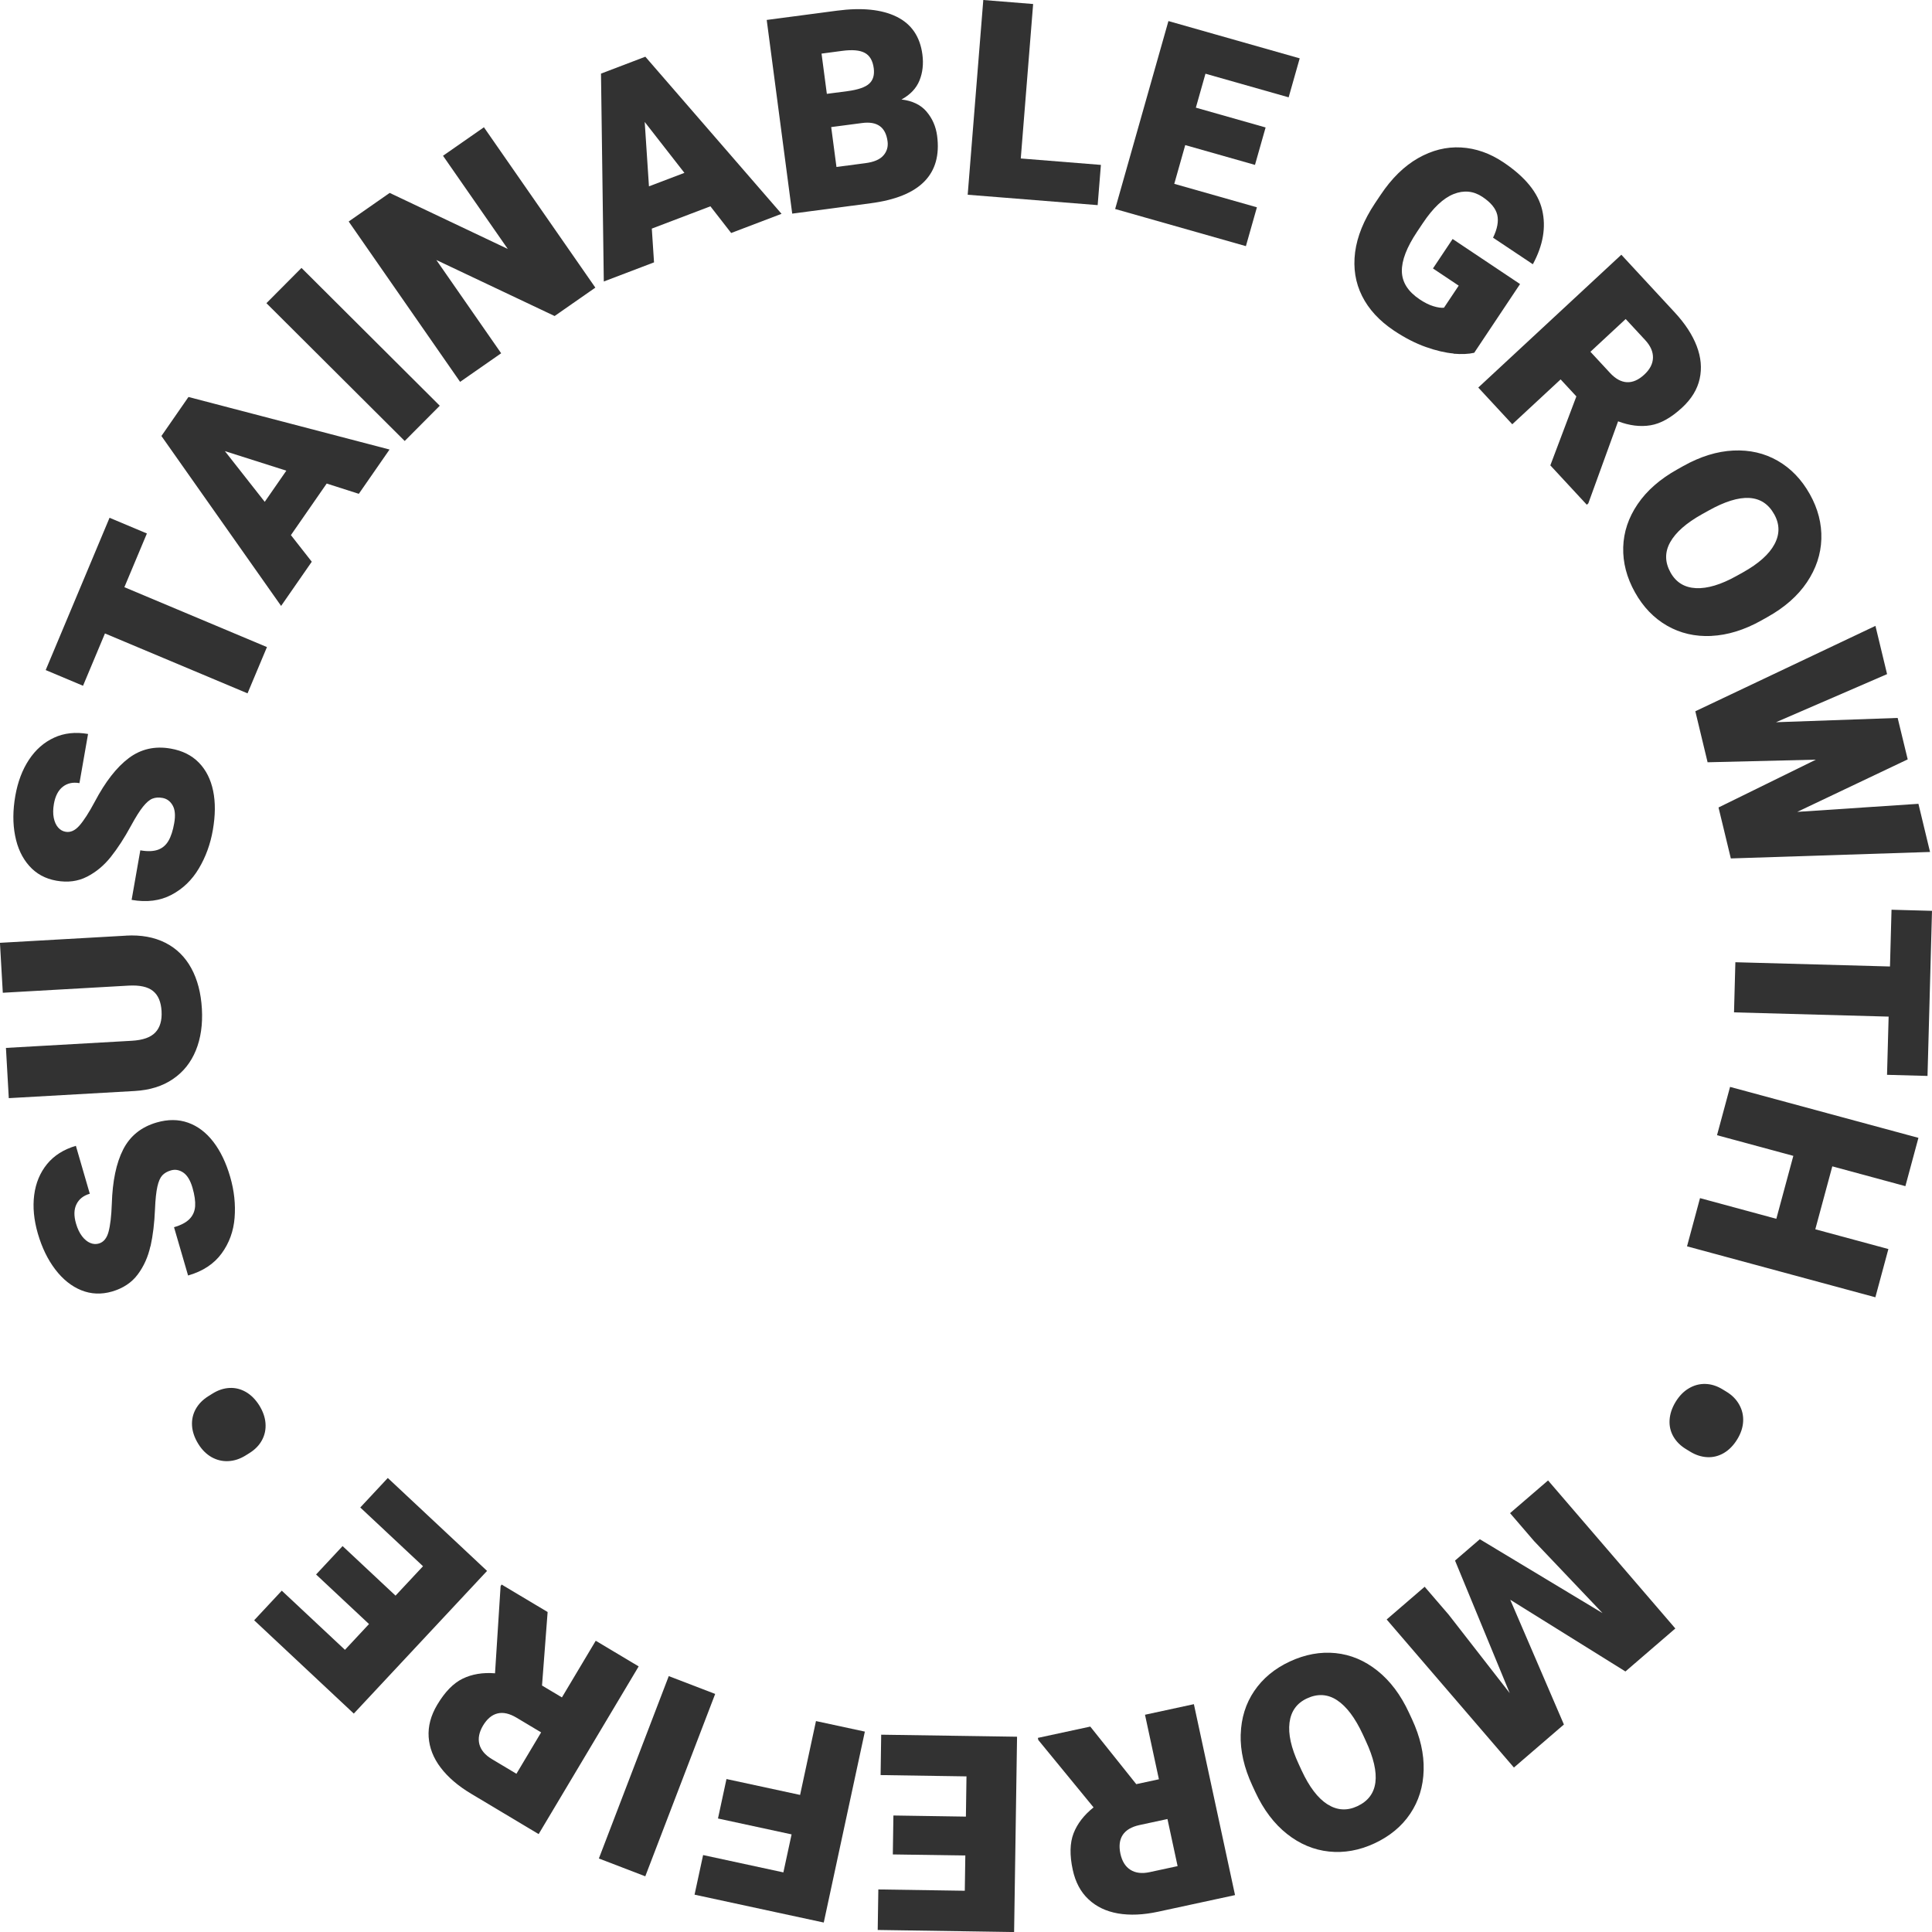 <?xml version="1.0" encoding="UTF-8"?>
<svg id="a" data-name="Ebene 1" xmlns="http://www.w3.org/2000/svg" viewBox="0 0 400 400">
  <defs>
    <style>
      .b {
        fill: #323232;
      }
    </style>
  </defs>
  <path class="b" d="M287.09,335.3l7.87-6.78,4.98,5.79,12.63,16.23-11.32-27.44,5.13-4.42,25.41,15.3-14.17-14.91-4.98-5.79,7.87-6.77,26.35,30.65-6.63,5.71-3.7,3.19-23.85-14.85,11.11,25.83-10.35,8.91-26.35-30.66Z"/>
  <path class="b" d="M256.88,359.09c.1-3.39,1.03-6.38,2.8-8.99s4.22-4.64,7.35-6.1c3.19-1.48,6.35-2.06,9.49-1.74s6.03,1.54,8.67,3.65c2.64,2.11,4.82,5,6.52,8.68l.62,1.33c1.71,3.68,2.52,7.21,2.42,10.59-.09,3.38-1.02,6.38-2.78,9-1.76,2.62-4.23,4.66-7.4,6.14-3.14,1.46-6.28,2.02-9.42,1.69-3.14-.33-6.05-1.55-8.7-3.65s-4.84-4.99-6.55-8.67l-.62-1.34c-1.71-3.68-2.51-7.21-2.41-10.59Zm17.97,14.48c1.98,1.25,4.03,1.38,6.16,.39,4.41-2.05,5-6.56,1.76-13.53l-.64-1.39c-1.58-3.39-3.34-5.73-5.29-7.02-1.95-1.29-4.04-1.41-6.25-.38-2.11,.98-3.31,2.66-3.61,5.02s.34,5.21,1.89,8.55l.64,1.39c1.58,3.39,3.35,5.71,5.33,6.97Z"/>
  <path class="b" d="M214.97,360.25l-.09-.44,10.85-2.34,9.52,11.92,4.69-1.01-2.88-13.36,10.12-2.19,8.52,39.53-15.92,3.44c-3.07,.66-5.84,.78-8.3,.36-2.46-.43-4.5-1.4-6.12-2.93-1.63-1.52-2.71-3.56-3.26-6.11-.66-3.04-.6-5.56,.17-7.55s2.15-3.78,4.14-5.37l-11.44-13.95Zm26.74,16.36l-5.8,1.25c-1.65,.36-2.8,1.04-3.46,2.04s-.82,2.3-.48,3.9c.34,1.56,1.03,2.67,2.08,3.33,1.05,.66,2.37,.82,3.96,.48l5.8-1.25-2.1-9.75Z"/>
  <path class="b" d="M199.75,391.46l.11-7.3-15.01-.22,.12-8.06,15.01,.23,.12-8.33-17.78-.27,.12-8.36,21.58,.32,6.55,.1-.61,40.44-10.35-.16-17.89-.27,.13-8.39,17.89,.27Z"/>
  <path class="b" d="M162.19,387.66l1.7-7.87-15.24-3.29,1.76-8.17,15.24,3.29,3.29-15.29,10.12,2.18-8.51,39.53-10.12-2.18-16.63-3.59,1.77-8.2,16.63,3.59Z"/>
  <path class="b" d="M148.07,350.71l-14.47,37.76-9.61-3.69,14.47-37.76,9.61,3.69Z"/>
  <path class="b" d="M103.62,328.44l.23-.38,9.53,5.69-1.16,15.22,4.12,2.46,7-11.73,8.89,5.31-20.71,34.72-13.98-8.36c-2.7-1.61-4.8-3.42-6.31-5.41-1.51-1.99-2.33-4.1-2.48-6.32-.15-2.22,.44-4.46,1.78-6.7,1.59-2.67,3.35-4.47,5.28-5.4,1.92-.93,4.15-1.3,6.68-1.1l1.15-18.01Zm8.41,30.23l-5.1-3.05c-1.45-.86-2.75-1.16-3.92-.87-1.17,.28-2.17,1.12-3.01,2.52-.81,1.37-1.06,2.65-.75,3.86,.32,1.2,1.17,2.22,2.57,3.06l5.1,3.05,5.11-8.56Z"/>
  <path class="b" d="M71.42,341.58l4.98-5.34-10.96-10.26,5.49-5.88,10.96,10.26,5.69-6.09-12.99-12.16,5.7-6.11,15.77,14.76,4.78,4.48-27.59,29.54-7.56-7.08-13.07-12.24,5.72-6.13,13.07,12.24Z"/>
  <path class="b" d="M39.76,295.18c-.08-1.25,.18-2.4,.77-3.46,.59-1.06,1.47-1.95,2.63-2.67l.85-.53c1.15-.72,2.32-1.1,3.51-1.16s2.33,.22,3.4,.84c1.07,.62,1.99,1.55,2.77,2.79,.76,1.23,1.19,2.46,1.28,3.7,.09,1.24-.15,2.4-.72,3.46-.57,1.07-1.43,1.95-2.57,2.67l-.85,.53c-1.15,.71-2.33,1.1-3.56,1.16s-2.38-.22-3.46-.82c-1.07-.61-1.99-1.51-2.74-2.72-.79-1.27-1.23-2.53-1.31-3.78Z"/>
  <path class="b" d="M31.14,258.02c-.49,2.2-1.36,4.15-2.62,5.84-1.26,1.69-3.03,2.86-5.3,3.53-2.24,.65-4.37,.56-6.4-.26s-3.83-2.27-5.39-4.32c-1.56-2.05-2.76-4.53-3.6-7.43-.82-2.83-1.07-5.48-.75-7.97,.32-2.48,1.21-4.62,2.66-6.4,1.46-1.78,3.45-3.04,5.97-3.78l2.88,9.92c-1.31,.38-2.24,1.11-2.76,2.18-.53,1.07-.56,2.4-.09,4,.31,1.07,.73,1.94,1.25,2.62,.52,.68,1.09,1.14,1.69,1.39,.6,.25,1.2,.29,1.78,.12,.98-.28,1.65-1.09,2.01-2.42s.59-3.27,.68-5.82c.14-4.69,.92-8.43,2.35-11.23s3.73-4.66,6.93-5.59c2.34-.68,4.52-.67,6.51,.04,2,.71,3.74,2.03,5.22,3.95,1.48,1.92,2.65,4.35,3.5,7.28,.83,2.86,1.13,5.68,.91,8.46s-1.12,5.24-2.69,7.39c-1.57,2.15-3.88,3.68-6.94,4.56l-2.91-10c1.44-.42,2.51-.98,3.21-1.7s1.08-1.59,1.16-2.64c.07-1.04-.11-2.31-.54-3.81-.45-1.55-1.09-2.6-1.91-3.16-.83-.56-1.68-.71-2.57-.45-.76,.22-1.36,.57-1.79,1.04s-.77,1.25-1.01,2.33-.41,2.64-.49,4.67c-.12,2.89-.43,5.44-.92,7.64Z"/>
  <path class="b" d="M26.07,193.71c3.14-.18,5.86,.32,8.16,1.48s4.09,2.92,5.37,5.26c1.28,2.34,2.01,5.14,2.2,8.42,.18,3.24-.23,6.1-1.25,8.6-1.02,2.5-2.6,4.48-4.75,5.94-2.15,1.47-4.78,2.29-7.91,2.47l-26.07,1.48-.59-10.4,26.07-1.48c2.27-.13,3.89-.7,4.86-1.72,.97-1.02,1.4-2.49,1.29-4.41-.11-1.92-.7-3.32-1.78-4.18-1.08-.87-2.75-1.23-5.02-1.11l-26.07,1.48-.59-10.34,26.07-1.48Z"/>
  <path class="b" d="M22.93,177.43c-1.41,1.77-3.05,3.13-4.93,4.09-1.88,.96-3.98,1.23-6.31,.82-2.3-.4-4.17-1.42-5.63-3.06-1.46-1.64-2.44-3.72-2.93-6.25-.5-2.53-.48-5.28,.04-8.26,.51-2.9,1.45-5.4,2.83-7.48,1.38-2.09,3.12-3.61,5.21-4.57,2.09-.96,4.43-1.21,7.02-.76l-1.78,10.18c-1.35-.24-2.5,.01-3.44,.74-.94,.73-1.56,1.91-1.85,3.55-.19,1.1-.2,2.06-.03,2.9,.17,.84,.47,1.5,.9,1.99,.43,.49,.95,.79,1.55,.89,1,.18,1.96-.25,2.87-1.29s1.97-2.68,3.17-4.93c2.19-4.15,4.54-7.16,7.05-9.04,2.51-1.88,5.4-2.54,8.68-1.96,2.41,.42,4.35,1.39,5.83,2.91,1.48,1.52,2.46,3.47,2.95,5.85,.49,2.38,.46,5.07-.06,8.08-.51,2.94-1.48,5.6-2.91,7.99-1.42,2.39-3.31,4.21-5.67,5.45-2.36,1.24-5.1,1.59-8.24,1.04l1.8-10.26c1.48,.26,2.68,.22,3.63-.11,.94-.33,1.67-.95,2.2-1.86s.92-2.12,1.19-3.66c.28-1.59,.17-2.81-.33-3.68-.5-.87-1.2-1.38-2.11-1.54-.78-.14-1.47-.09-2.07,.15-.59,.23-1.24,.78-1.94,1.65-.7,.86-1.53,2.19-2.5,3.97-1.38,2.54-2.78,4.69-4.19,6.46Z"/>
  <path class="b" d="M30.41,110.46l-4.66,11.11,29.52,12.4-4.02,9.58-29.52-12.4-4.54,10.83-7.73-3.25,8.56-20.41,4.66-11.12,7.73,3.25Z"/>
  <path class="b" d="M67.64,100.11l-7.41,10.68,4.32,5.51-6.35,9.15-24.78-35.18,4.02-5.8,1.58-2.28,41.63,10.88-6.36,9.17-6.66-2.13Zm-8.35-2.66l-12.73-4.05,8.25,10.5,4.48-6.46Z"/>
  <path class="b" d="M83.79,91.3l-28.63-28.53,7.26-7.3,28.63,28.53-7.26,7.3Z"/>
  <path class="b" d="M114.83,65.43l-24.49-11.6,13.42,19.31-8.5,5.92-23.07-33.2,8.49-5.92,24.45,11.6-13.41-19.29,8.47-5.9,23.07,33.2-8.45,5.89Z"/>
  <path class="b" d="M147.09,42.71l-12.14,4.62,.46,6.99-10.4,3.96-.58-43.04,6.59-2.51,2.59-.99,28.2,32.53-10.43,3.97-4.3-5.53Zm-5.39-6.92l-8.22-10.54,.88,13.33,7.34-2.79Z"/>
  <path class="b" d="M191.82,23.1c1.21,1.41,1.94,3.08,2.2,5.01,1.05,7.97-3.53,12.63-13.75,13.97l-12.32,1.63-3.93,.52-5.28-40.1,14.55-1.92c5.15-.68,9.27-.26,12.34,1.25,3.07,1.51,4.85,4.11,5.34,7.8,.26,1.96,.06,3.77-.6,5.4s-1.91,2.95-3.73,3.94c2.25,.26,3.99,1.1,5.2,2.51Zm-21.73-12.01l1.1,8.34,4.21-.55c2.22-.29,3.74-.81,4.55-1.55,.82-.74,1.13-1.81,.95-3.21-.21-1.56-.82-2.62-1.85-3.17-1.02-.56-2.58-.7-4.67-.42l-4.29,.57Zm12.81,21.1c.72-.83,1.01-1.81,.86-2.93-.39-2.94-2.14-4.2-5.26-3.79l-6.41,.84,1.09,8.26,6-.79c1.76-.23,3-.76,3.72-1.6Z"/>
  <path class="b" d="M227.93,34.14l-.67,8.33-20.38-1.63-6.53-.52L203.58,0l10.32,.83-2.56,31.98,16.59,1.33Z"/>
  <path class="b" d="M249.58,15.26l-1.99,7.03,14.44,4.1-2.2,7.75-14.44-4.1-2.27,8.02,17.11,4.86-2.28,8.04-20.77-5.9-6.3-1.79,11.03-38.91,9.96,2.83,17.22,4.89-2.29,8.07-17.22-4.89Z"/>
  <path class="b" d="M300.94,73.19c-1.7-.15-3.62-.6-5.75-1.35-2.13-.76-4.32-1.88-6.57-3.38-3.03-2.02-5.24-4.42-6.62-7.18-1.38-2.76-1.86-5.78-1.44-9.06,.43-3.28,1.8-6.65,4.1-10.11l1.16-1.73c2.29-3.44,4.88-5.98,7.77-7.63s5.86-2.39,8.9-2.22c3.04,.17,5.96,1.19,8.74,3.05,4.54,3.03,7.23,6.33,8.06,9.9,.84,3.56,.19,7.31-1.93,11.23l-8.24-5.5c.89-1.83,1.18-3.41,.87-4.73-.31-1.32-1.33-2.56-3.07-3.72-1.85-1.23-3.84-1.43-5.97-.58-2.13,.85-4.25,2.85-6.36,6.01l-1.19,1.78c-2.16,3.23-3.21,5.97-3.16,8.22,.05,2.25,1.27,4.17,3.67,5.78,1.03,.69,1.99,1.17,2.87,1.43,.88,.27,1.61,.37,2.18,.31l3.05-4.57-5.33-3.56,4.07-6.1,13.96,9.33-9.49,14.23c-1.16,.27-2.59,.33-4.29,.19Z"/>
  <path class="b" d="M328.86,104.2l-.33,.3-7.55-8.15,5.39-14.28-3.26-3.52-10.01,9.29-7.04-7.6,29.62-27.5,11.07,11.96c2.14,2.31,3.65,4.63,4.54,6.96,.89,2.33,1.09,4.59,.61,6.76-.48,2.18-1.68,4.15-3.59,5.93-2.28,2.12-4.47,3.35-6.58,3.7-2.11,.35-4.35,.08-6.72-.82l-6.16,16.97Zm.42-31.37l4.04,4.36c1.14,1.24,2.32,1.88,3.52,1.94,1.2,.06,2.4-.47,3.59-1.57,1.17-1.08,1.77-2.25,1.8-3.49s-.5-2.46-1.61-3.66l-4.04-4.36-7.3,6.78Z"/>
  <path class="b" d="M354.31,131.67c-3.38,.15-6.44-.56-9.17-2.13-2.73-1.57-4.94-3.87-6.63-6.89-1.72-3.07-2.53-6.19-2.44-9.35,.09-3.16,1.09-6.14,2.99-8.93,1.9-2.8,4.62-5.18,8.16-7.16l1.28-.72c3.54-1.98,6.99-3.05,10.37-3.21,3.38-.16,6.43,.54,9.17,2.11,2.74,1.57,4.96,3.88,6.67,6.93,1.69,3.02,2.48,6.12,2.38,9.28-.1,3.16-1.1,6.15-2.99,8.96s-4.61,5.2-8.15,7.18l-1.28,.72c-3.54,1.98-7,3.04-10.37,3.2Zm13.09-19.02c1.1-2.07,1.08-4.13-.07-6.18-2.37-4.25-6.91-4.5-13.61-.75l-1.33,.74c-3.26,1.82-5.46,3.76-6.6,5.81-1.14,2.05-1.11,4.14,.08,6.27,1.14,2.04,2.89,3.11,5.27,3.23,2.37,.11,5.17-.73,8.38-2.52l1.33-.74c3.26-1.82,5.44-3.77,6.54-5.84Z"/>
  <path class="b" d="M399.59,176.39l-41.24,1.34-1.51-6.26-1.04-4.29,20.16-9.9-22.42,.54-1.28-5.32-1.26-5.24,37.29-17.68,2.41,9.99-23,9.96,25.19-.89,1.15,4.75,.93,3.83-22.87,10.87,25.09-1.67,2.4,9.96Z"/>
  <path class="b" d="M390.69,222.53l.33-12.05-32.01-.88,.28-10.38,32.01,.88,.32-11.75,8.38,.23-.6,22.13-.33,12.05-8.38-.23Z"/>
  <path class="b" d="M388.28,268.59l-39-10.55,2.69-9.98,15.8,4.28,3.52-13.03-15.8-4.28,2.7-10,39,10.55-2.7,10-15.13-4.1-3.52,13.03,15.13,4.09-2.69,9.97Z"/>
  <path class="b" d="M356.91,300.83c-1.08,.63-2.22,.92-3.44,.86-1.21-.06-2.4-.44-3.57-1.16l-.85-.52c-1.15-.7-2.02-1.58-2.61-2.62s-.85-2.18-.77-3.42,.49-2.48,1.25-3.73c.75-1.23,1.66-2.17,2.74-2.8,1.07-.64,2.21-.94,3.41-.91,1.21,.03,2.38,.4,3.54,1.1l.85,.52c1.15,.7,2.03,1.59,2.63,2.67,.6,1.07,.87,2.23,.81,3.46-.06,1.23-.46,2.46-1.2,3.68-.78,1.28-1.71,2.23-2.79,2.87Z"/>
</svg>